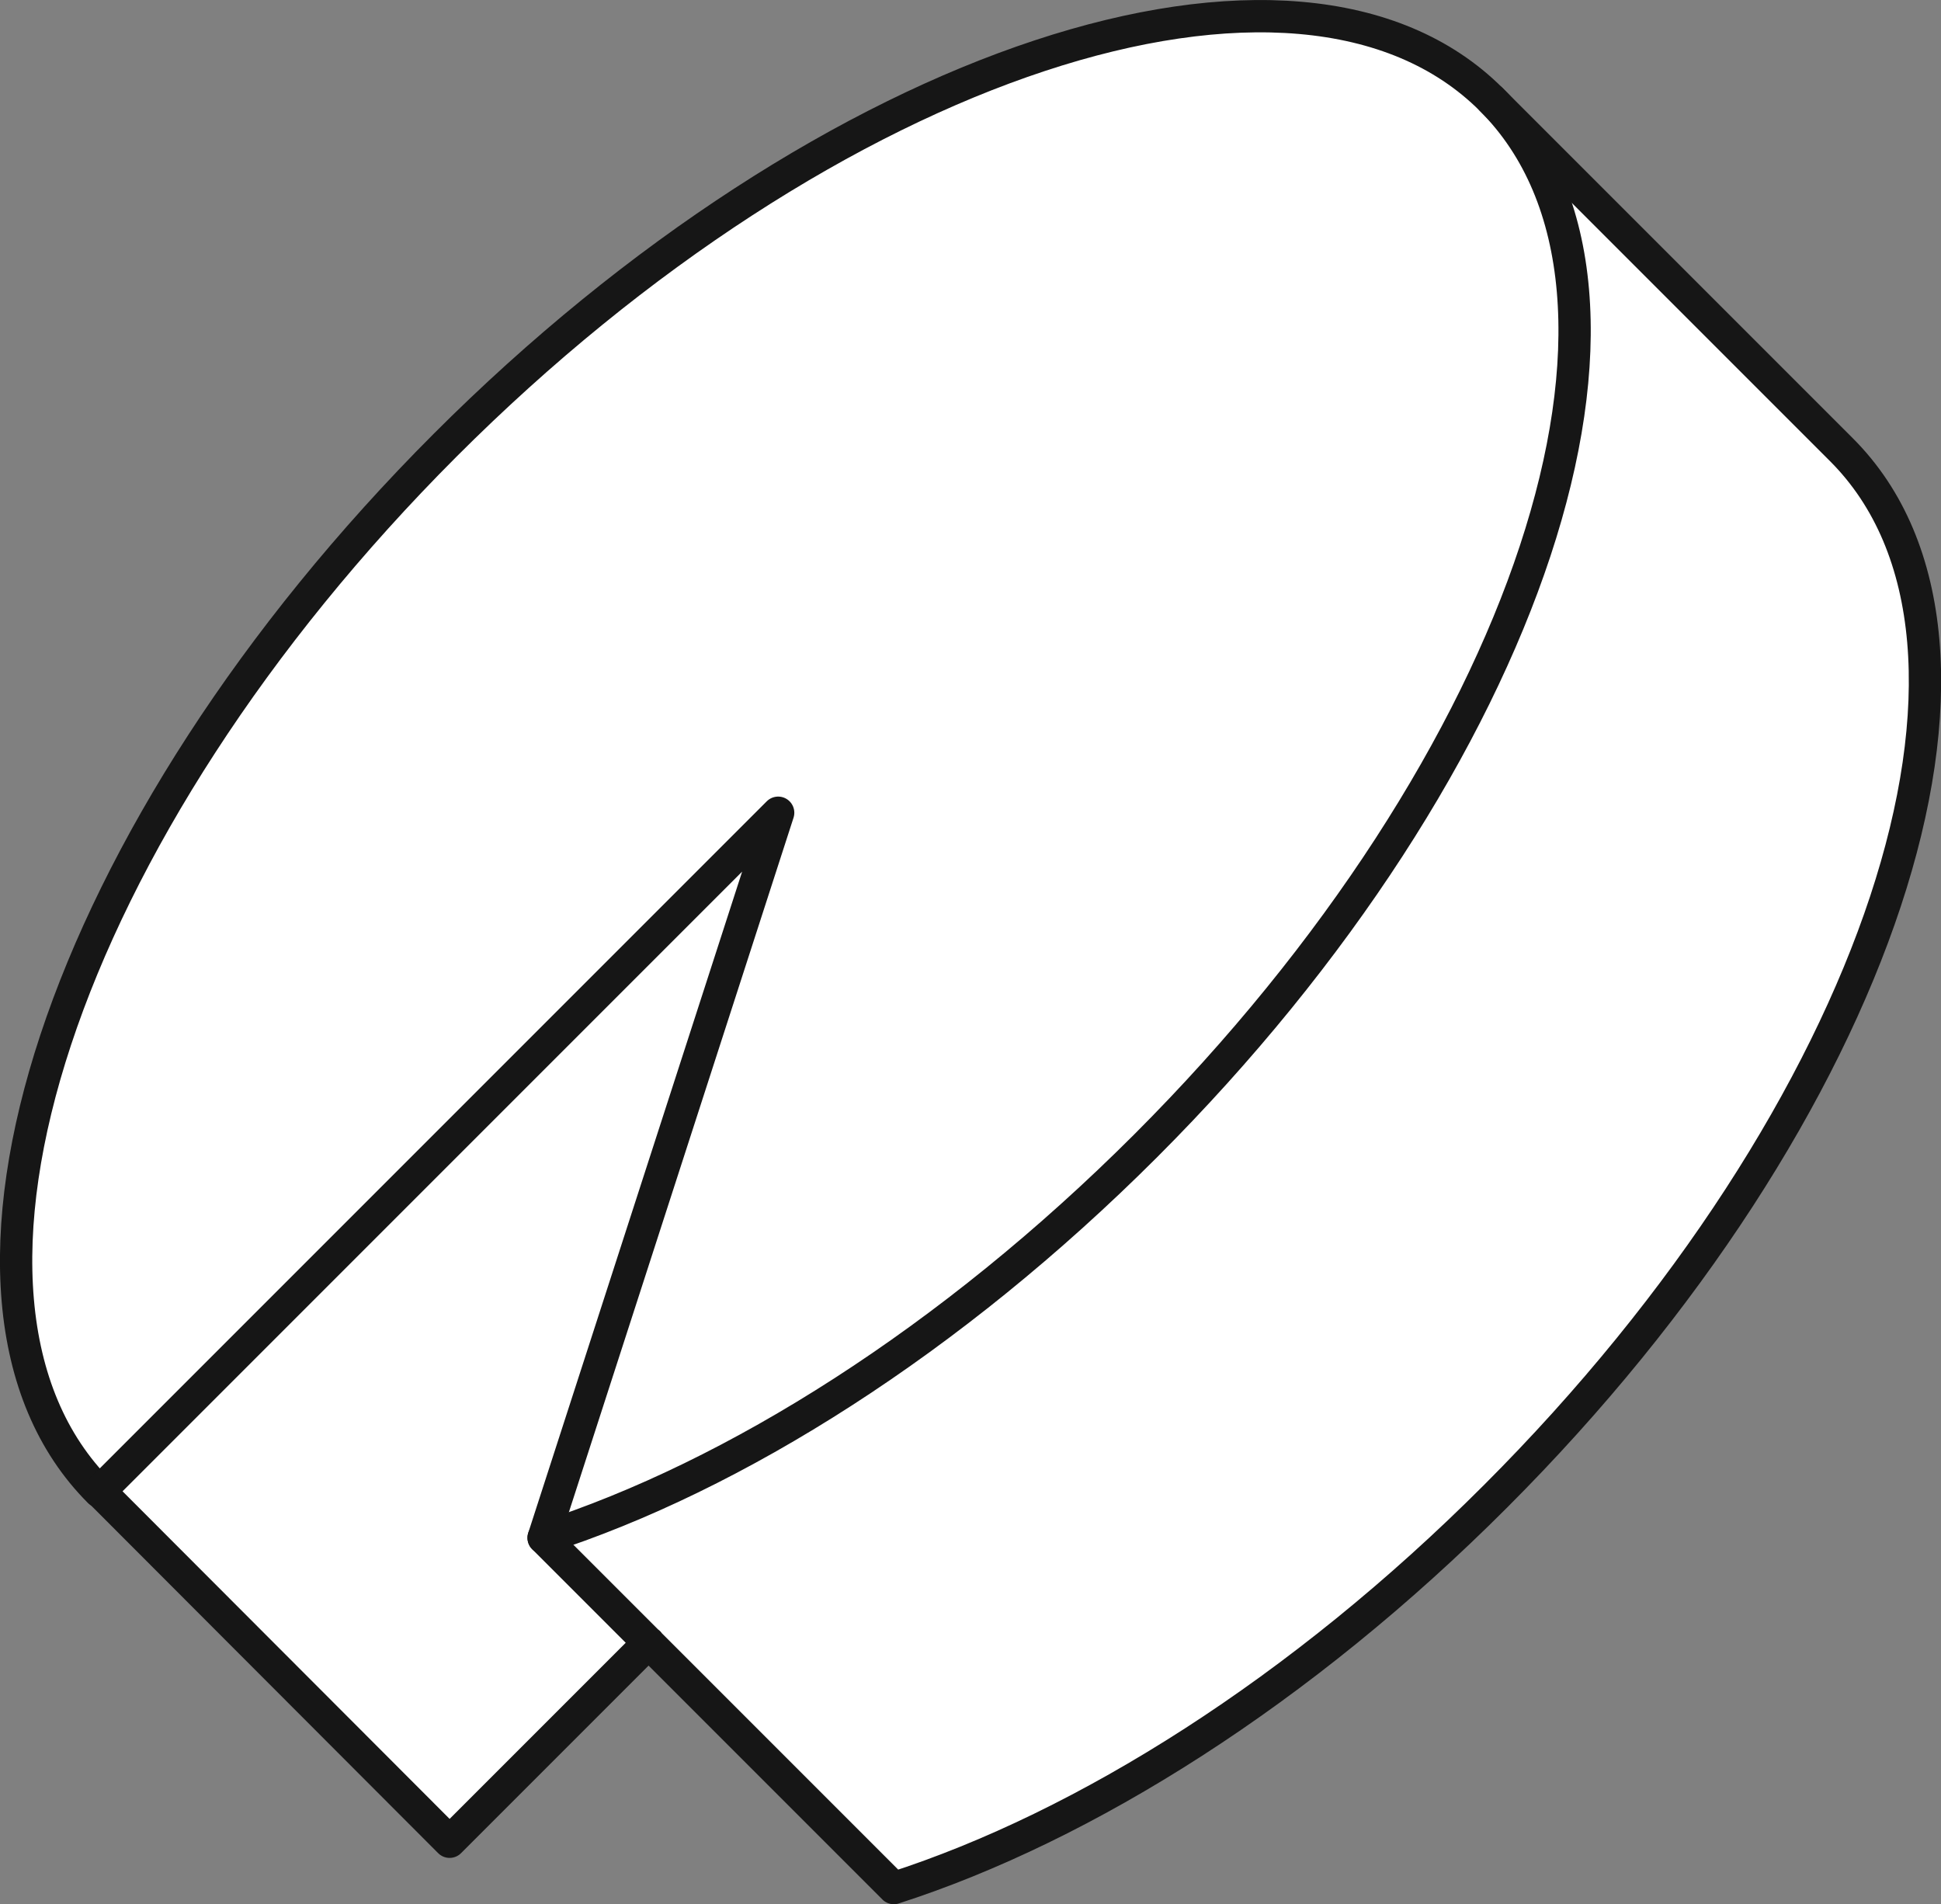 <svg xmlns="http://www.w3.org/2000/svg" viewBox="0 0 180.24 176.8">
  <rect x="0" y="0" width="180.24" height="176.8" fill="#808080" stroke="none"/>
  <defs>
    <style>
      .top-right-cheese-a {
        fill: #fff;
      }

      .top-right-cheese-b {
        fill: none;
        stroke: #161616;
        stroke-linecap: round;
        stroke-linejoin: round;
        stroke-width: 3px;
      }
    </style>
  </defs>
  <g>
    <path class="top-right-cheese-a" d="M41.2,41C76.89,5.26,120.39-9.11,138.35,8.85l32.52,32.52c18,18,3.59,61.46-32.1,97.15-18.07,18.08-38.15,30.69-55.9,36.4h0L60.1,152.14h0l-9.75-9.75,9.75,9.75L41.62,170.63,9.1,138.11C-8.87,120.14,5.51,76.65,41.2,41Z"/>
    <g>
      <path class="top-right-cheese-b" d="M50.48,142.78c17.75-5.71,37.82-18.32,55.9-36.39,35.69-35.69,50.06-79.19,32.1-97.15S77,5.65,41.33,41.34s-50.06,79.19-32.1,97.15"/>
      <path class="top-right-cheese-b" d="M138.48,9.24,171,41.76c18,18,3.58,61.46-32.11,97.15C120.83,157,100.75,169.59,83,175.3h0L50.48,142.78,72.26,75.46l-63,63L41.75,171l18.49-18.49"/>
    </g>
  </g>
</svg>
